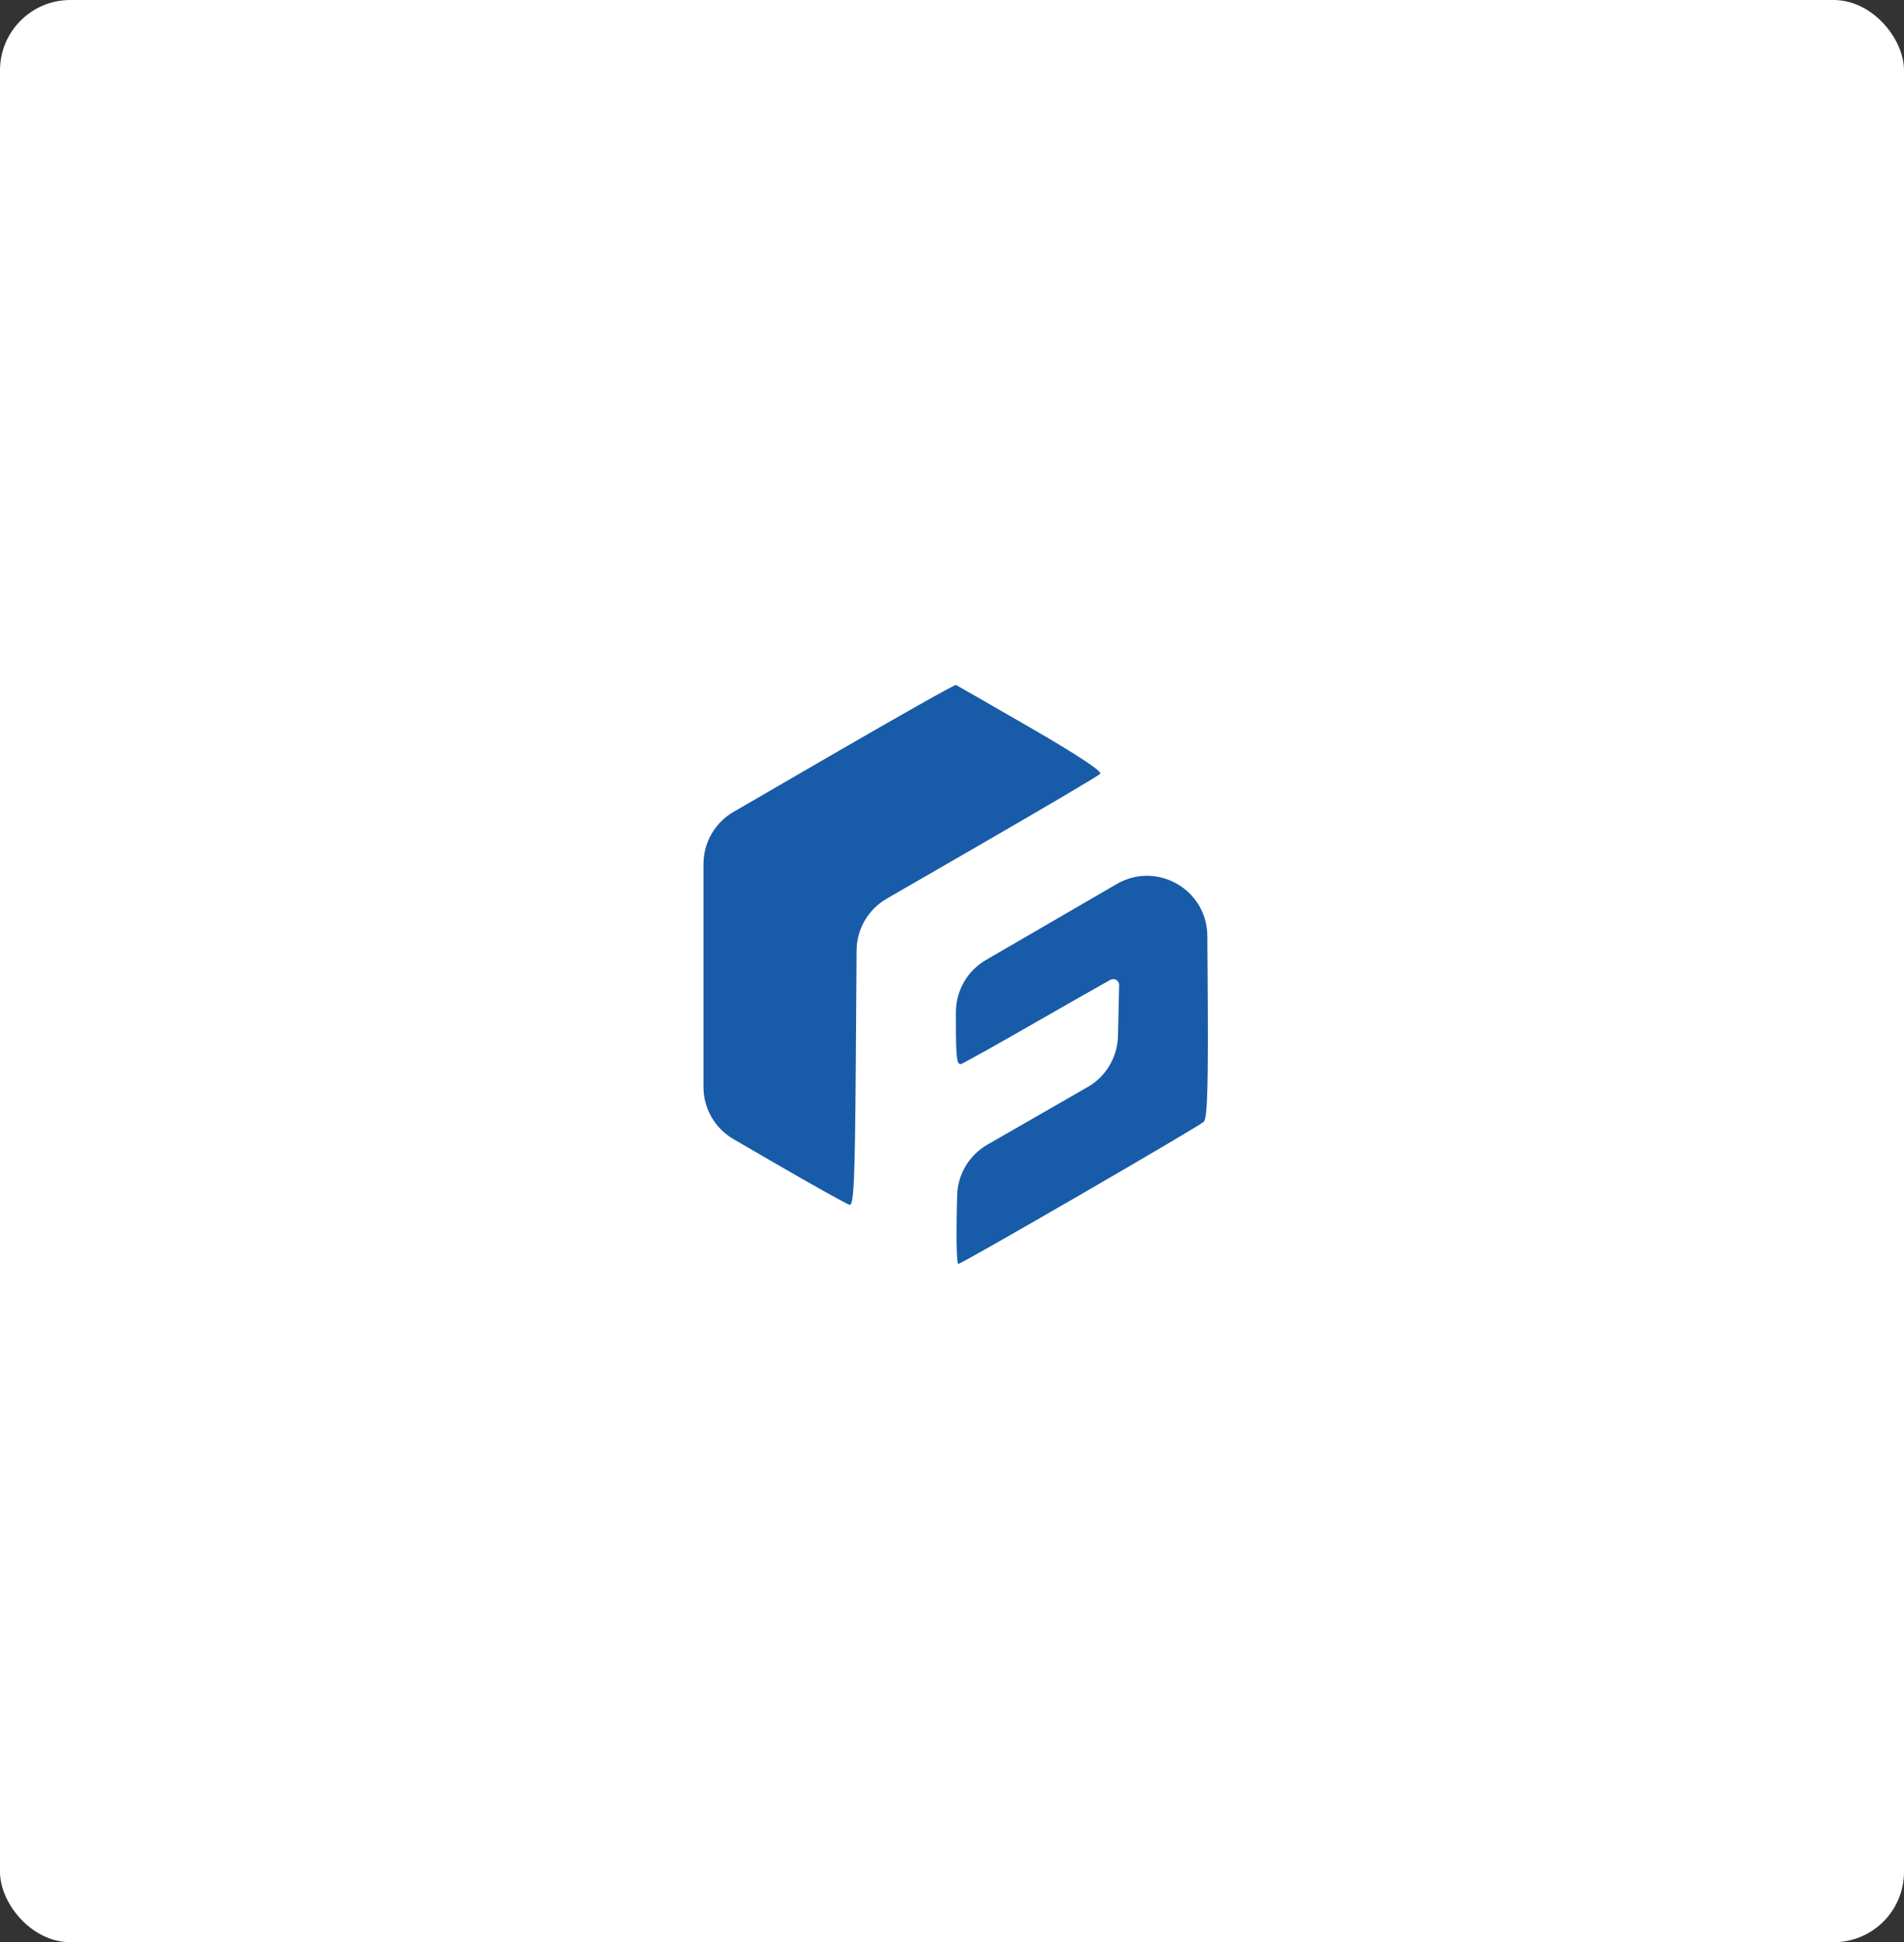<?xml version="1.0" encoding="UTF-8"?> <svg xmlns="http://www.w3.org/2000/svg" width="812" height="828" viewBox="0 0 812 828" fill="none"><rect x="0" y="0" width="812" height="828" fill="#333333" stroke="none"/> <rect width="812" height="828" rx="30" fill="white"></rect> <g clip-path="url(#clip0_401_1042)"> <path fill-rule="evenodd" clip-rule="evenodd" d="M353.426 322.588L312.822 346.134C304.891 350.733 300.008 359.208 300.007 368.377L300.005 415.883L300.002 463.393C300.002 472.559 304.881 481.033 312.808 485.634L330.062 495.649C346.596 505.247 361.116 513.338 362.332 513.633C364.137 514.067 364.621 502.846 364.976 452.321L365.306 405.205C365.37 396.081 370.265 387.673 378.168 383.113L416.532 360.976C444.648 344.752 468.358 330.769 469.22 329.905C470.205 328.918 459.214 321.656 439.643 310.364C422.515 300.479 408.127 292.217 407.672 292.003C407.216 291.786 382.805 305.551 353.426 322.588ZM461.121 385.669L420.478 409.259C412.551 413.86 407.672 422.333 407.672 431.499V435.576C407.672 451.291 408.071 454.307 410.048 453.546C411.354 453.042 425.339 445.22 441.123 436.163C456.908 427.107 471.524 418.799 473.601 417.702C475.297 416.809 477.329 418.066 477.284 419.982L476.916 435.951L476.785 441.703C476.578 450.697 471.686 458.929 463.885 463.41L442.476 475.708L421.092 487.993C413.278 492.481 408.384 500.734 408.193 509.745L408.038 517.041C407.784 529.041 408.065 538.857 408.661 538.857C410.12 538.857 510.688 480.639 513.348 478.254C514.976 476.794 515.343 462.875 515.005 415.514L514.887 398.935C514.746 379.197 493.337 366.971 476.265 376.879L461.121 385.669Z" fill="#185BA8"></path> </g> <defs> <clipPath id="clip0_401_1042"> <rect width="54" height="61.714" fill="white" transform="translate(300 292) scale(4)"></rect> </clipPath> </defs> </svg> 